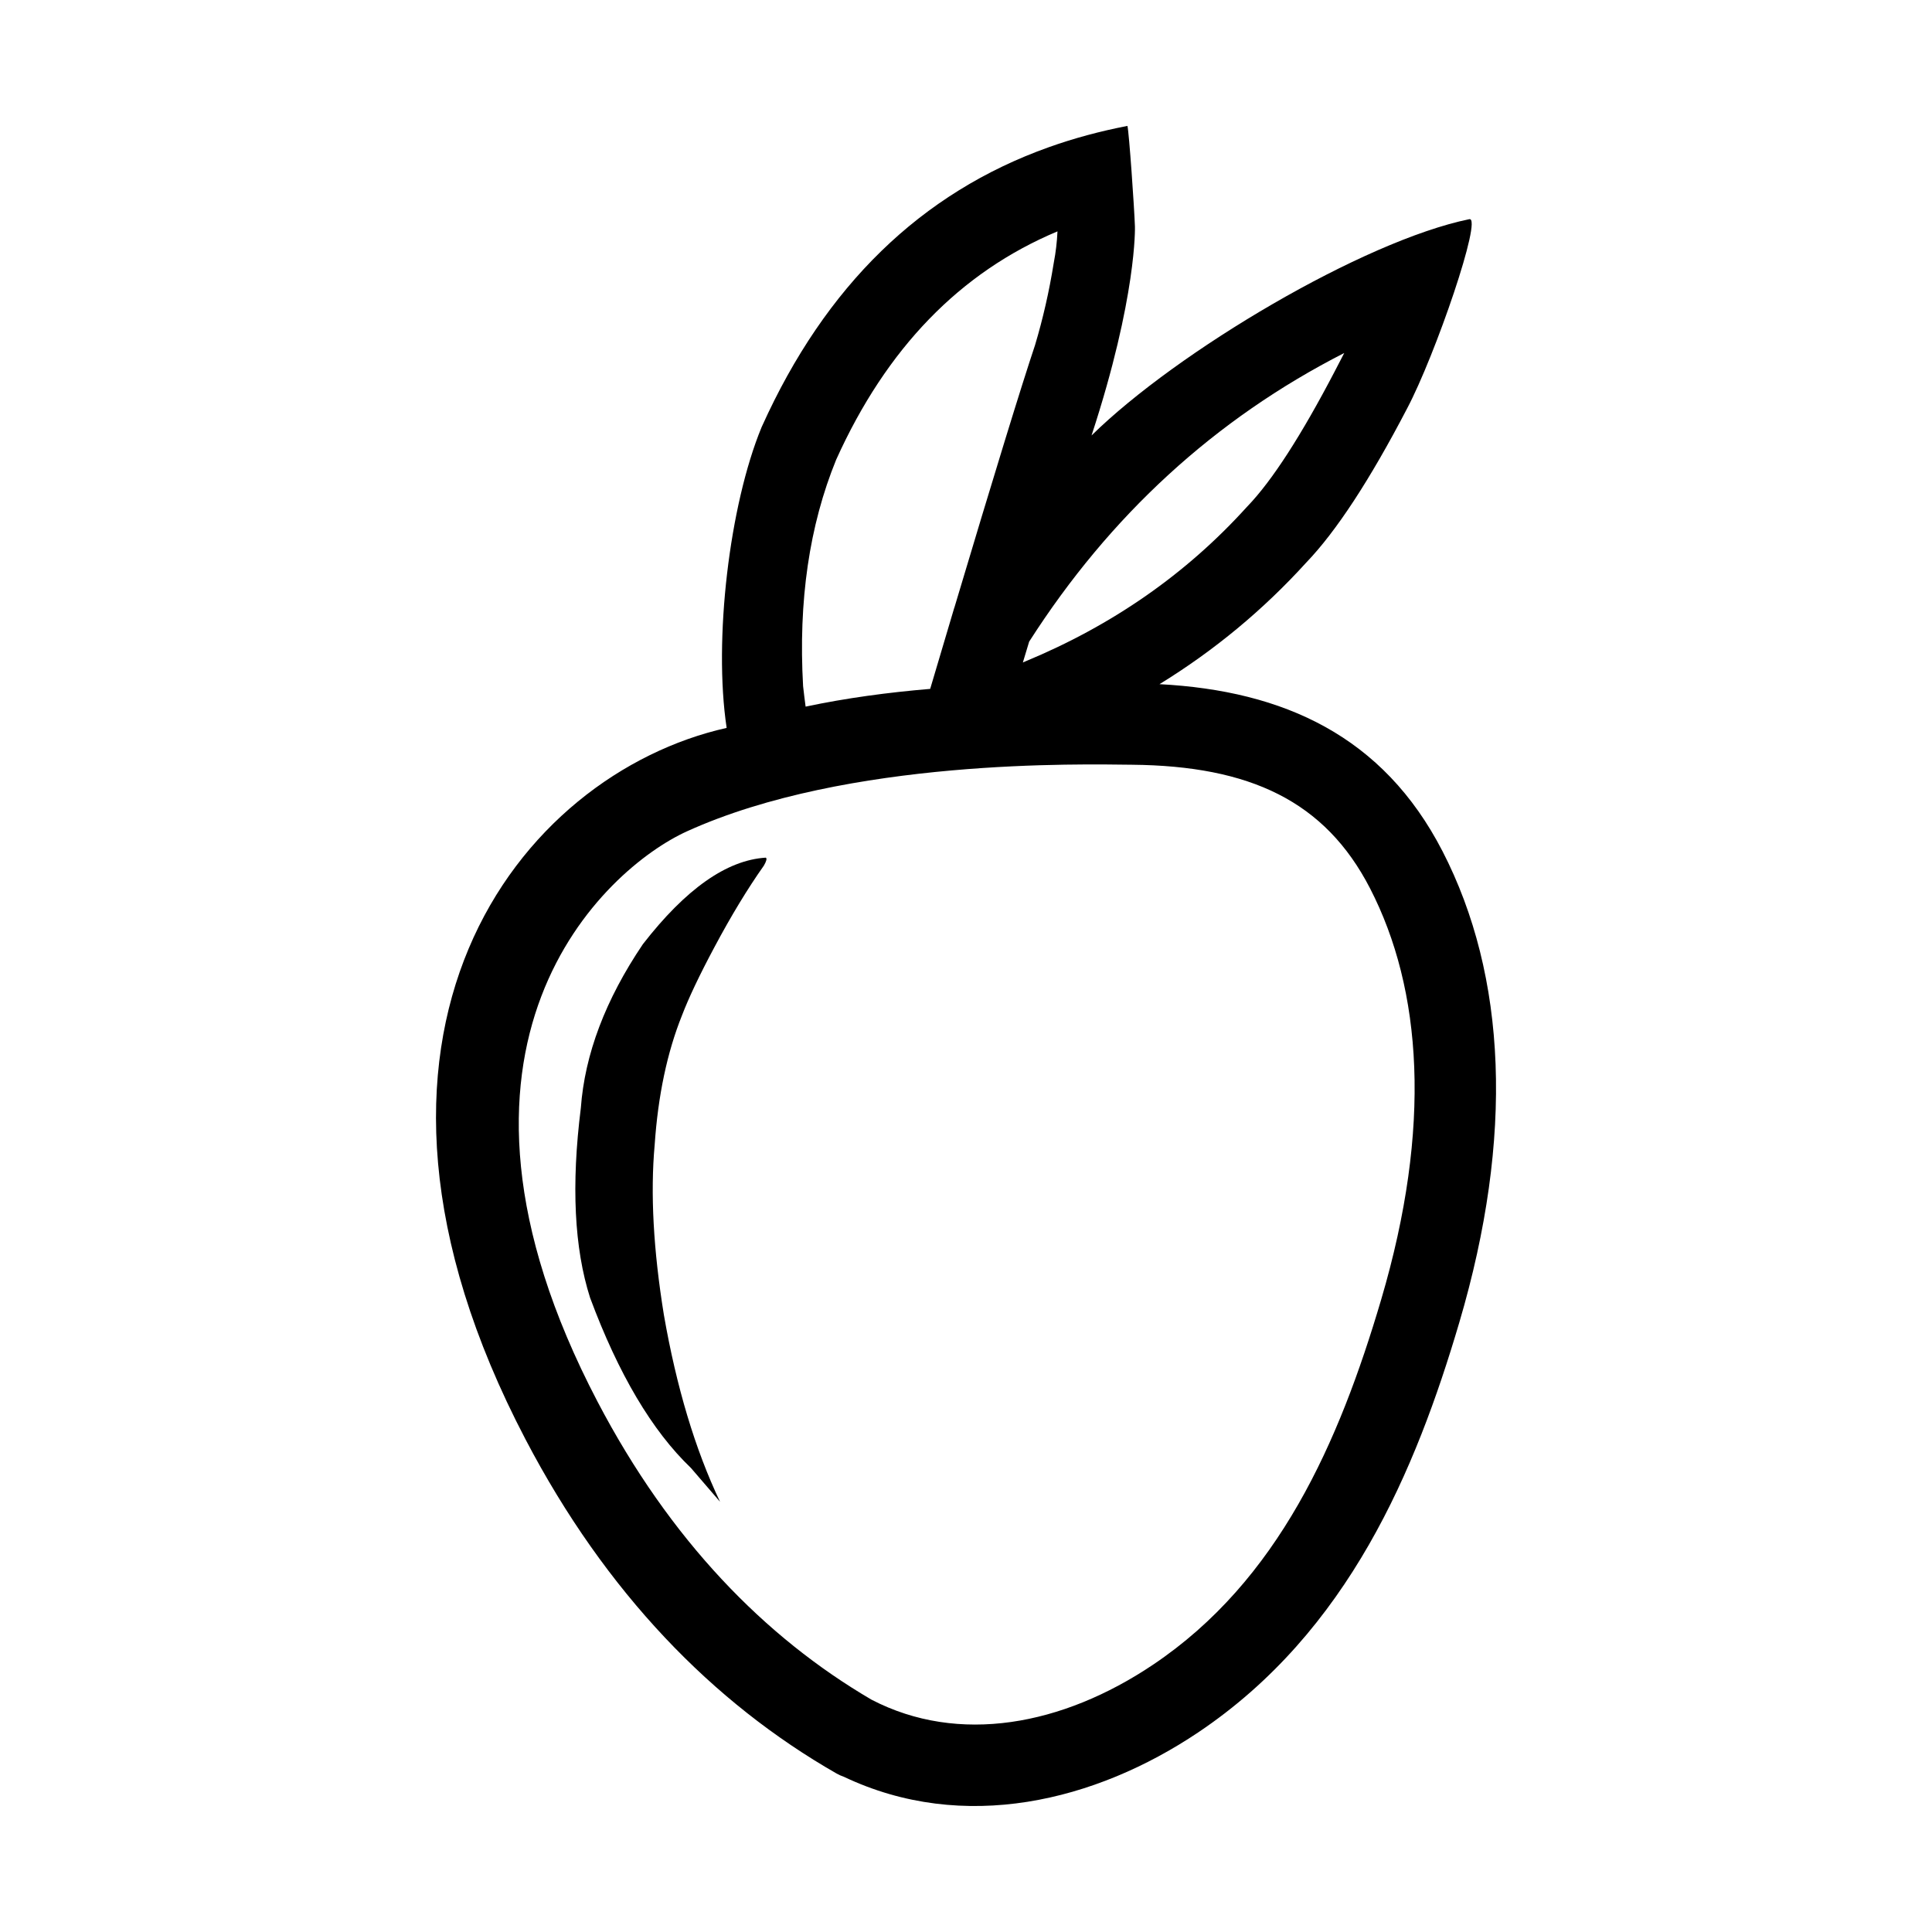 <?xml version="1.0" encoding="UTF-8"?>
<!-- Uploaded to: ICON Repo, www.svgrepo.com, Generator: ICON Repo Mixer Tools -->
<svg fill="#000000" width="800px" height="800px" version="1.1" viewBox="144 144 512 512" xmlns="http://www.w3.org/2000/svg">
 <g>
  <path d="m526.26 369.55c-15.695-30.469-42.051-42.504-74.977-44.238v-0.004h-0.012 0.016c14.516-8.922 27.473-19.66 38.871-32.211 7.938-8.262 16.848-21.863 26.719-40.805 7.523-14.223 20.102-50.945 16.508-50.207-28.035 5.75-77.438 35.027-100.1 57.305h-0.012c12.07-36.824 11.496-55.332 11.496-55.332-0.176-5.109-1.543-24.828-1.984-26.688-7.277 1.398-14.215 3.277-20.82 5.633-33.883 12.07-59.223 36.723-76.023 73.957-0.055 0.109-0.098 0.215-0.145 0.328-8.488 20.605-12.742 56.195-9.234 79.574v0.004c-0.012 0-0.016 0.004-0.016 0.004v0.035c-54.879 12.328-109.65 80.863-53.281 188.54 21.297 40.695 49.707 69.844 82.434 88.555 0.621 0.355 1.258 0.633 1.91 0.855 31.809 15.125 66.711 6.492 93.902-11.738 39.922-26.766 57.727-69.715 69.219-108.66 14.516-49.191 12.605-91.75-4.469-124.91zm-26.043-131.99h0.016c-0.742 1.465-1.551 3.012-2.41 4.648l-0.031 0.062c-8.941 17.141-16.664 29.105-23.184 35.891-0.074 0.078-0.145 0.156-0.223 0.234-16.016 17.699-35.609 31.344-58.77 40.93-0.188 0.078-0.367 0.16-0.547 0.246 0 0.004 0 0.008-0.004 0.016h-0.012c0.012-0.004 0.016-0.012 0.016-0.016 0.57-1.871 1.121-3.711 1.664-5.512l-0.004-0.004c21.445-33.523 49.273-59.023 83.488-76.496zm-142.7 93.684h-0.012l-0.012 0.004c-0.234-1.762-0.461-3.57-0.664-5.41-1.285-22.535 1.633-42.539 8.762-60.008 13.324-29.539 32.871-49.711 58.641-60.508v-0.004l0.012 0.004v-0.004l0.004 0.004h-0.004c-0.133 2.84-0.457 5.578-0.965 8.215-0.02 0.109-0.035 0.215-0.055 0.324-1.191 7.398-2.832 14.605-4.934 21.621-3.641 10.879-10.762 34.059-21.367 69.539v0.004c-0.004 0.02-0.02 0.035-0.035 0.055-1.379 4.644-2.82 9.504-4.324 14.566-0.668 2.254-1.352 4.551-2.047 6.891v0.004c0-0.004-0.004-0.004-0.012-0.004-0.004 0.008-0.004 0.016-0.004 0.023-11.148 0.938-22.18 2.41-32.988 4.699 0.004-0.008 0.004-0.012 0.004-0.016zm152.52 157.12c-11.188 37.918-27.207 74.5-60.535 96.844-23.949 16.055-51.398 21.238-74.539 9.227-28.281-16.543-53.383-42.254-72.613-78.984-49.613-94.777 1.984-141.28 23.703-151.14 42.656-19.379 104.97-17.77 117.94-17.648 31.25 0.297 51.152 9.609 63.09 32.773 13.797 26.789 16.426 63.281 2.953 108.93z"/>
  <path d="m314.36 394.23c-9.914 14.688-15.391 29.16-16.434 43.414-2.562 20.383-1.742 37.141 2.449 50.262 7.523 20.227 16.43 35.273 26.742 45.133l7.703 8.949c-6.582-13.836-11.543-30.348-14.883-49.523-2.789-17.199-3.606-32.215-2.445-45.047 0.891-13.07 3.305-24.512 7.238-34.32 1.801-4.699 4.66-10.727 8.582-18.062 4.453-8.359 8.832-15.57 13.113-21.629 0.695-1.199 0.867-1.902 0.523-2.121-10.359 0.641-21.219 8.289-32.59 22.945z"/>
 </g>
</svg>